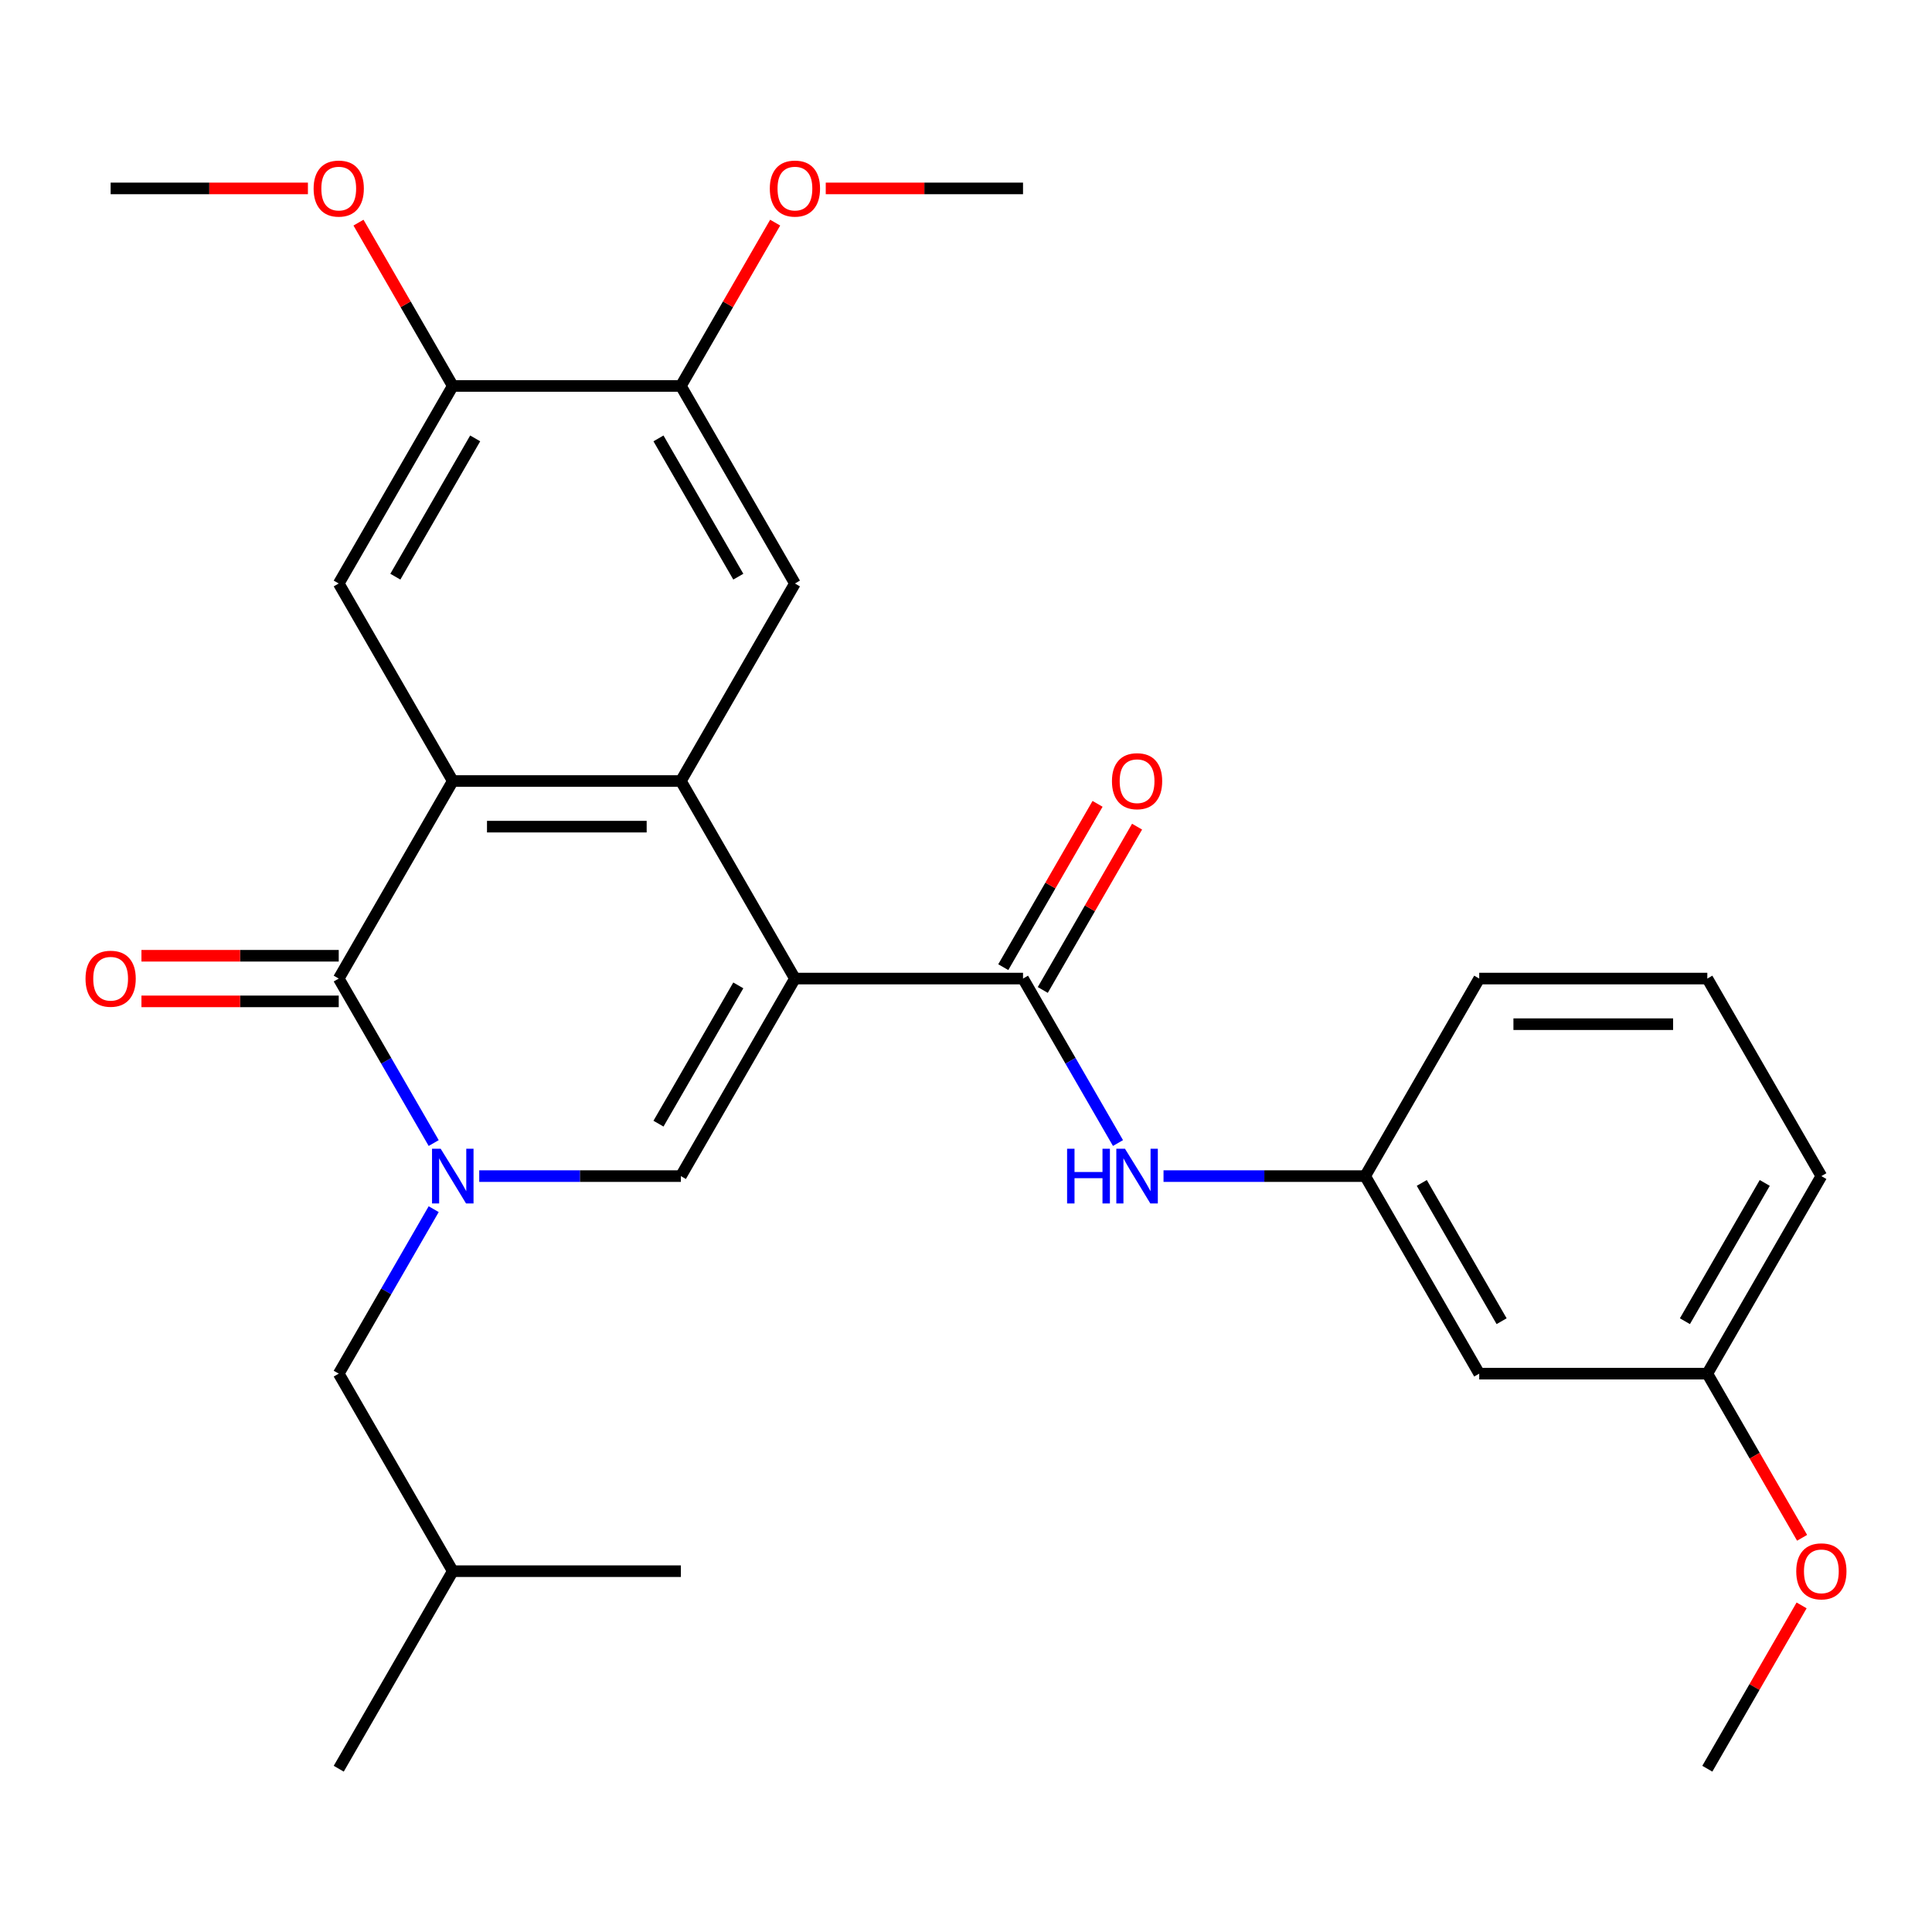 <?xml version='1.0' encoding='iso-8859-1'?>
<svg version='1.1' baseProfile='full'
              xmlns='http://www.w3.org/2000/svg'
                      xmlns:rdkit='http://www.rdkit.org/xml'
                      xmlns:xlink='http://www.w3.org/1999/xlink'
                  xml:space='preserve'
width='1000px' height='1000px' viewBox='0 0 1000 1000'>
<!-- END OF HEADER -->
<rect style='opacity:1.0;fill:#FFFFFF;stroke:none' width='1000' height='1000' x='0' y='0'> </rect>
<path class='bond-1' d='M 411.453,506.505 L 352.422,404.26' style='fill:none;fill-rule:evenodd;stroke:#000000;stroke-width:6px;stroke-linecap:butt;stroke-linejoin:miter;stroke-opacity:1' />
<path class='bond-4' d='M 411.453,506.505 L 352.422,608.75' style='fill:none;fill-rule:evenodd;stroke:#000000;stroke-width:6px;stroke-linecap:butt;stroke-linejoin:miter;stroke-opacity:1' />
<path class='bond-4' d='M 382.149,510.035 L 340.827,581.607' style='fill:none;fill-rule:evenodd;stroke:#000000;stroke-width:6px;stroke-linecap:butt;stroke-linejoin:miter;stroke-opacity:1' />
<path class='bond-5' d='M 411.453,506.505 L 529.516,506.505' style='fill:none;fill-rule:evenodd;stroke:#000000;stroke-width:6px;stroke-linecap:butt;stroke-linejoin:miter;stroke-opacity:1' />
<path class='bond-0' d='M 248.051,608.75 L 300.236,608.75' style='fill:none;fill-rule:evenodd;stroke:#0000FF;stroke-width:6px;stroke-linecap:butt;stroke-linejoin:miter;stroke-opacity:1' />
<path class='bond-0' d='M 300.236,608.75 L 352.422,608.75' style='fill:none;fill-rule:evenodd;stroke:#000000;stroke-width:6px;stroke-linecap:butt;stroke-linejoin:miter;stroke-opacity:1' />
<path class='bond-3' d='M 224.48,591.639 L 199.904,549.072' style='fill:none;fill-rule:evenodd;stroke:#0000FF;stroke-width:6px;stroke-linecap:butt;stroke-linejoin:miter;stroke-opacity:1' />
<path class='bond-3' d='M 199.904,549.072 L 175.328,506.505' style='fill:none;fill-rule:evenodd;stroke:#000000;stroke-width:6px;stroke-linecap:butt;stroke-linejoin:miter;stroke-opacity:1' />
<path class='bond-11' d='M 224.48,625.862 L 199.904,668.429' style='fill:none;fill-rule:evenodd;stroke:#0000FF;stroke-width:6px;stroke-linecap:butt;stroke-linejoin:miter;stroke-opacity:1' />
<path class='bond-11' d='M 199.904,668.429 L 175.328,710.995' style='fill:none;fill-rule:evenodd;stroke:#000000;stroke-width:6px;stroke-linecap:butt;stroke-linejoin:miter;stroke-opacity:1' />
<path class='bond-2' d='M 352.422,404.26 L 234.359,404.26' style='fill:none;fill-rule:evenodd;stroke:#000000;stroke-width:6px;stroke-linecap:butt;stroke-linejoin:miter;stroke-opacity:1' />
<path class='bond-2' d='M 334.712,427.872 L 252.068,427.872' style='fill:none;fill-rule:evenodd;stroke:#000000;stroke-width:6px;stroke-linecap:butt;stroke-linejoin:miter;stroke-opacity:1' />
<path class='bond-6' d='M 352.422,404.26 L 411.453,302.014' style='fill:none;fill-rule:evenodd;stroke:#000000;stroke-width:6px;stroke-linecap:butt;stroke-linejoin:miter;stroke-opacity:1' />
<path class='bond-7' d='M 234.359,404.26 L 175.328,302.014' style='fill:none;fill-rule:evenodd;stroke:#000000;stroke-width:6px;stroke-linecap:butt;stroke-linejoin:miter;stroke-opacity:1' />
<path class='bond-29' d='M 234.359,404.26 L 175.328,506.505' style='fill:none;fill-rule:evenodd;stroke:#000000;stroke-width:6px;stroke-linecap:butt;stroke-linejoin:miter;stroke-opacity:1' />
<path class='bond-12' d='M 175.328,494.699 L 124.272,494.699' style='fill:none;fill-rule:evenodd;stroke:#000000;stroke-width:6px;stroke-linecap:butt;stroke-linejoin:miter;stroke-opacity:1' />
<path class='bond-12' d='M 124.272,494.699 L 73.216,494.699' style='fill:none;fill-rule:evenodd;stroke:#FF0000;stroke-width:6px;stroke-linecap:butt;stroke-linejoin:miter;stroke-opacity:1' />
<path class='bond-12' d='M 175.328,518.311 L 124.272,518.311' style='fill:none;fill-rule:evenodd;stroke:#000000;stroke-width:6px;stroke-linecap:butt;stroke-linejoin:miter;stroke-opacity:1' />
<path class='bond-12' d='M 124.272,518.311 L 73.216,518.311' style='fill:none;fill-rule:evenodd;stroke:#FF0000;stroke-width:6px;stroke-linecap:butt;stroke-linejoin:miter;stroke-opacity:1' />
<path class='bond-8' d='M 529.516,506.505 L 554.092,549.072' style='fill:none;fill-rule:evenodd;stroke:#000000;stroke-width:6px;stroke-linecap:butt;stroke-linejoin:miter;stroke-opacity:1' />
<path class='bond-8' d='M 554.092,549.072 L 578.668,591.639' style='fill:none;fill-rule:evenodd;stroke:#0000FF;stroke-width:6px;stroke-linecap:butt;stroke-linejoin:miter;stroke-opacity:1' />
<path class='bond-13' d='M 539.74,512.408 L 564.143,470.141' style='fill:none;fill-rule:evenodd;stroke:#000000;stroke-width:6px;stroke-linecap:butt;stroke-linejoin:miter;stroke-opacity:1' />
<path class='bond-13' d='M 564.143,470.141 L 588.546,427.874' style='fill:none;fill-rule:evenodd;stroke:#FF0000;stroke-width:6px;stroke-linecap:butt;stroke-linejoin:miter;stroke-opacity:1' />
<path class='bond-13' d='M 519.291,500.602 L 543.694,458.335' style='fill:none;fill-rule:evenodd;stroke:#000000;stroke-width:6px;stroke-linecap:butt;stroke-linejoin:miter;stroke-opacity:1' />
<path class='bond-13' d='M 543.694,458.335 L 568.097,416.068' style='fill:none;fill-rule:evenodd;stroke:#FF0000;stroke-width:6px;stroke-linecap:butt;stroke-linejoin:miter;stroke-opacity:1' />
<path class='bond-9' d='M 411.453,302.014 L 352.422,199.769' style='fill:none;fill-rule:evenodd;stroke:#000000;stroke-width:6px;stroke-linecap:butt;stroke-linejoin:miter;stroke-opacity:1' />
<path class='bond-9' d='M 382.149,298.484 L 340.827,226.912' style='fill:none;fill-rule:evenodd;stroke:#000000;stroke-width:6px;stroke-linecap:butt;stroke-linejoin:miter;stroke-opacity:1' />
<path class='bond-30' d='M 175.328,302.014 L 234.359,199.769' style='fill:none;fill-rule:evenodd;stroke:#000000;stroke-width:6px;stroke-linecap:butt;stroke-linejoin:miter;stroke-opacity:1' />
<path class='bond-30' d='M 204.631,298.484 L 245.953,226.912' style='fill:none;fill-rule:evenodd;stroke:#000000;stroke-width:6px;stroke-linecap:butt;stroke-linejoin:miter;stroke-opacity:1' />
<path class='bond-14' d='M 602.239,608.75 L 654.424,608.75' style='fill:none;fill-rule:evenodd;stroke:#0000FF;stroke-width:6px;stroke-linecap:butt;stroke-linejoin:miter;stroke-opacity:1' />
<path class='bond-14' d='M 654.424,608.75 L 706.61,608.75' style='fill:none;fill-rule:evenodd;stroke:#000000;stroke-width:6px;stroke-linecap:butt;stroke-linejoin:miter;stroke-opacity:1' />
<path class='bond-10' d='M 352.422,199.769 L 234.359,199.769' style='fill:none;fill-rule:evenodd;stroke:#000000;stroke-width:6px;stroke-linecap:butt;stroke-linejoin:miter;stroke-opacity:1' />
<path class='bond-17' d='M 352.422,199.769 L 376.824,157.502' style='fill:none;fill-rule:evenodd;stroke:#000000;stroke-width:6px;stroke-linecap:butt;stroke-linejoin:miter;stroke-opacity:1' />
<path class='bond-17' d='M 376.824,157.502 L 401.227,115.235' style='fill:none;fill-rule:evenodd;stroke:#FF0000;stroke-width:6px;stroke-linecap:butt;stroke-linejoin:miter;stroke-opacity:1' />
<path class='bond-18' d='M 234.359,199.769 L 209.956,157.502' style='fill:none;fill-rule:evenodd;stroke:#000000;stroke-width:6px;stroke-linecap:butt;stroke-linejoin:miter;stroke-opacity:1' />
<path class='bond-18' d='M 209.956,157.502 L 185.553,115.235' style='fill:none;fill-rule:evenodd;stroke:#FF0000;stroke-width:6px;stroke-linecap:butt;stroke-linejoin:miter;stroke-opacity:1' />
<path class='bond-20' d='M 175.328,710.995 L 234.359,813.241' style='fill:none;fill-rule:evenodd;stroke:#000000;stroke-width:6px;stroke-linecap:butt;stroke-linejoin:miter;stroke-opacity:1' />
<path class='bond-15' d='M 706.61,608.75 L 765.641,710.995' style='fill:none;fill-rule:evenodd;stroke:#000000;stroke-width:6px;stroke-linecap:butt;stroke-linejoin:miter;stroke-opacity:1' />
<path class='bond-15' d='M 735.913,612.281 L 777.235,683.852' style='fill:none;fill-rule:evenodd;stroke:#000000;stroke-width:6px;stroke-linecap:butt;stroke-linejoin:miter;stroke-opacity:1' />
<path class='bond-22' d='M 706.61,608.75 L 765.641,506.505' style='fill:none;fill-rule:evenodd;stroke:#000000;stroke-width:6px;stroke-linecap:butt;stroke-linejoin:miter;stroke-opacity:1' />
<path class='bond-16' d='M 765.641,710.995 L 883.704,710.995' style='fill:none;fill-rule:evenodd;stroke:#000000;stroke-width:6px;stroke-linecap:butt;stroke-linejoin:miter;stroke-opacity:1' />
<path class='bond-19' d='M 883.704,710.995 L 908.234,753.482' style='fill:none;fill-rule:evenodd;stroke:#000000;stroke-width:6px;stroke-linecap:butt;stroke-linejoin:miter;stroke-opacity:1' />
<path class='bond-19' d='M 908.234,753.482 L 932.763,795.969' style='fill:none;fill-rule:evenodd;stroke:#FF0000;stroke-width:6px;stroke-linecap:butt;stroke-linejoin:miter;stroke-opacity:1' />
<path class='bond-31' d='M 883.704,710.995 L 942.735,608.75' style='fill:none;fill-rule:evenodd;stroke:#000000;stroke-width:6px;stroke-linecap:butt;stroke-linejoin:miter;stroke-opacity:1' />
<path class='bond-31' d='M 872.109,683.852 L 913.431,612.281' style='fill:none;fill-rule:evenodd;stroke:#000000;stroke-width:6px;stroke-linecap:butt;stroke-linejoin:miter;stroke-opacity:1' />
<path class='bond-25' d='M 427.405,97.524 L 478.46,97.524' style='fill:none;fill-rule:evenodd;stroke:#FF0000;stroke-width:6px;stroke-linecap:butt;stroke-linejoin:miter;stroke-opacity:1' />
<path class='bond-25' d='M 478.46,97.524 L 529.516,97.524' style='fill:none;fill-rule:evenodd;stroke:#000000;stroke-width:6px;stroke-linecap:butt;stroke-linejoin:miter;stroke-opacity:1' />
<path class='bond-24' d='M 159.376,97.524 L 108.321,97.524' style='fill:none;fill-rule:evenodd;stroke:#FF0000;stroke-width:6px;stroke-linecap:butt;stroke-linejoin:miter;stroke-opacity:1' />
<path class='bond-24' d='M 108.321,97.524 L 57.265,97.524' style='fill:none;fill-rule:evenodd;stroke:#000000;stroke-width:6px;stroke-linecap:butt;stroke-linejoin:miter;stroke-opacity:1' />
<path class='bond-26' d='M 932.509,830.952 L 908.106,873.219' style='fill:none;fill-rule:evenodd;stroke:#FF0000;stroke-width:6px;stroke-linecap:butt;stroke-linejoin:miter;stroke-opacity:1' />
<path class='bond-26' d='M 908.106,873.219 L 883.704,915.486' style='fill:none;fill-rule:evenodd;stroke:#000000;stroke-width:6px;stroke-linecap:butt;stroke-linejoin:miter;stroke-opacity:1' />
<path class='bond-27' d='M 234.359,813.241 L 175.328,915.486' style='fill:none;fill-rule:evenodd;stroke:#000000;stroke-width:6px;stroke-linecap:butt;stroke-linejoin:miter;stroke-opacity:1' />
<path class='bond-28' d='M 234.359,813.241 L 352.422,813.241' style='fill:none;fill-rule:evenodd;stroke:#000000;stroke-width:6px;stroke-linecap:butt;stroke-linejoin:miter;stroke-opacity:1' />
<path class='bond-21' d='M 883.704,506.505 L 765.641,506.505' style='fill:none;fill-rule:evenodd;stroke:#000000;stroke-width:6px;stroke-linecap:butt;stroke-linejoin:miter;stroke-opacity:1' />
<path class='bond-21' d='M 865.994,530.117 L 783.35,530.117' style='fill:none;fill-rule:evenodd;stroke:#000000;stroke-width:6px;stroke-linecap:butt;stroke-linejoin:miter;stroke-opacity:1' />
<path class='bond-23' d='M 883.704,506.505 L 942.735,608.75' style='fill:none;fill-rule:evenodd;stroke:#000000;stroke-width:6px;stroke-linecap:butt;stroke-linejoin:miter;stroke-opacity:1' />
<path  class='atom-1' d='M 228.099 594.59
L 237.379 609.59
Q 238.299 611.07, 239.779 613.75
Q 241.259 616.43, 241.339 616.59
L 241.339 594.59
L 245.099 594.59
L 245.099 622.91
L 241.219 622.91
L 231.259 606.51
Q 230.099 604.59, 228.859 602.39
Q 227.659 600.19, 227.299 599.51
L 227.299 622.91
L 223.619 622.91
L 223.619 594.59
L 228.099 594.59
' fill='#0000FF'/>
<path  class='atom-9' d='M 552.327 594.59
L 556.167 594.59
L 556.167 606.63
L 570.647 606.63
L 570.647 594.59
L 574.487 594.59
L 574.487 622.91
L 570.647 622.91
L 570.647 609.83
L 556.167 609.83
L 556.167 622.91
L 552.327 622.91
L 552.327 594.59
' fill='#0000FF'/>
<path  class='atom-9' d='M 582.287 594.59
L 591.567 609.59
Q 592.487 611.07, 593.967 613.75
Q 595.447 616.43, 595.527 616.59
L 595.527 594.59
L 599.287 594.59
L 599.287 622.91
L 595.407 622.91
L 585.447 606.51
Q 584.287 604.59, 583.047 602.39
Q 581.847 600.19, 581.487 599.51
L 581.487 622.91
L 577.807 622.91
L 577.807 594.59
L 582.287 594.59
' fill='#0000FF'/>
<path  class='atom-13' d='M 44.265 506.585
Q 44.265 499.785, 47.625 495.985
Q 50.985 492.185, 57.265 492.185
Q 63.545 492.185, 66.905 495.985
Q 70.265 499.785, 70.265 506.585
Q 70.265 513.465, 66.865 517.385
Q 63.465 521.265, 57.265 521.265
Q 51.025 521.265, 47.625 517.385
Q 44.265 513.505, 44.265 506.585
M 57.265 518.065
Q 61.585 518.065, 63.905 515.185
Q 66.265 512.265, 66.265 506.585
Q 66.265 501.025, 63.905 498.225
Q 61.585 495.385, 57.265 495.385
Q 52.945 495.385, 50.585 498.185
Q 48.265 500.985, 48.265 506.585
Q 48.265 512.305, 50.585 515.185
Q 52.945 518.065, 57.265 518.065
' fill='#FF0000'/>
<path  class='atom-14' d='M 575.547 404.34
Q 575.547 397.54, 578.907 393.74
Q 582.267 389.94, 588.547 389.94
Q 594.827 389.94, 598.187 393.74
Q 601.547 397.54, 601.547 404.34
Q 601.547 411.22, 598.147 415.14
Q 594.747 419.02, 588.547 419.02
Q 582.307 419.02, 578.907 415.14
Q 575.547 411.26, 575.547 404.34
M 588.547 415.82
Q 592.867 415.82, 595.187 412.94
Q 597.547 410.02, 597.547 404.34
Q 597.547 398.78, 595.187 395.98
Q 592.867 393.14, 588.547 393.14
Q 584.227 393.14, 581.867 395.94
Q 579.547 398.74, 579.547 404.34
Q 579.547 410.06, 581.867 412.94
Q 584.227 415.82, 588.547 415.82
' fill='#FF0000'/>
<path  class='atom-18' d='M 398.453 97.604
Q 398.453 90.804, 401.813 87.004
Q 405.173 83.204, 411.453 83.204
Q 417.733 83.204, 421.093 87.004
Q 424.453 90.804, 424.453 97.604
Q 424.453 104.484, 421.053 108.404
Q 417.653 112.284, 411.453 112.284
Q 405.213 112.284, 401.813 108.404
Q 398.453 104.524, 398.453 97.604
M 411.453 109.084
Q 415.773 109.084, 418.093 106.204
Q 420.453 103.284, 420.453 97.604
Q 420.453 92.044, 418.093 89.244
Q 415.773 86.404, 411.453 86.404
Q 407.133 86.404, 404.773 89.204
Q 402.453 92.004, 402.453 97.604
Q 402.453 103.324, 404.773 106.204
Q 407.133 109.084, 411.453 109.084
' fill='#FF0000'/>
<path  class='atom-19' d='M 162.328 97.604
Q 162.328 90.804, 165.688 87.004
Q 169.048 83.204, 175.328 83.204
Q 181.608 83.204, 184.968 87.004
Q 188.328 90.804, 188.328 97.604
Q 188.328 104.484, 184.928 108.404
Q 181.528 112.284, 175.328 112.284
Q 169.088 112.284, 165.688 108.404
Q 162.328 104.524, 162.328 97.604
M 175.328 109.084
Q 179.648 109.084, 181.968 106.204
Q 184.328 103.284, 184.328 97.604
Q 184.328 92.044, 181.968 89.244
Q 179.648 86.404, 175.328 86.404
Q 171.008 86.404, 168.648 89.204
Q 166.328 92.004, 166.328 97.604
Q 166.328 103.324, 168.648 106.204
Q 171.008 109.084, 175.328 109.084
' fill='#FF0000'/>
<path  class='atom-20' d='M 929.735 813.321
Q 929.735 806.521, 933.095 802.721
Q 936.455 798.921, 942.735 798.921
Q 949.015 798.921, 952.375 802.721
Q 955.735 806.521, 955.735 813.321
Q 955.735 820.201, 952.335 824.121
Q 948.935 828.001, 942.735 828.001
Q 936.495 828.001, 933.095 824.121
Q 929.735 820.241, 929.735 813.321
M 942.735 824.801
Q 947.055 824.801, 949.375 821.921
Q 951.735 819.001, 951.735 813.321
Q 951.735 807.761, 949.375 804.961
Q 947.055 802.121, 942.735 802.121
Q 938.415 802.121, 936.055 804.921
Q 933.735 807.721, 933.735 813.321
Q 933.735 819.041, 936.055 821.921
Q 938.415 824.801, 942.735 824.801
' fill='#FF0000'/>
</svg>
